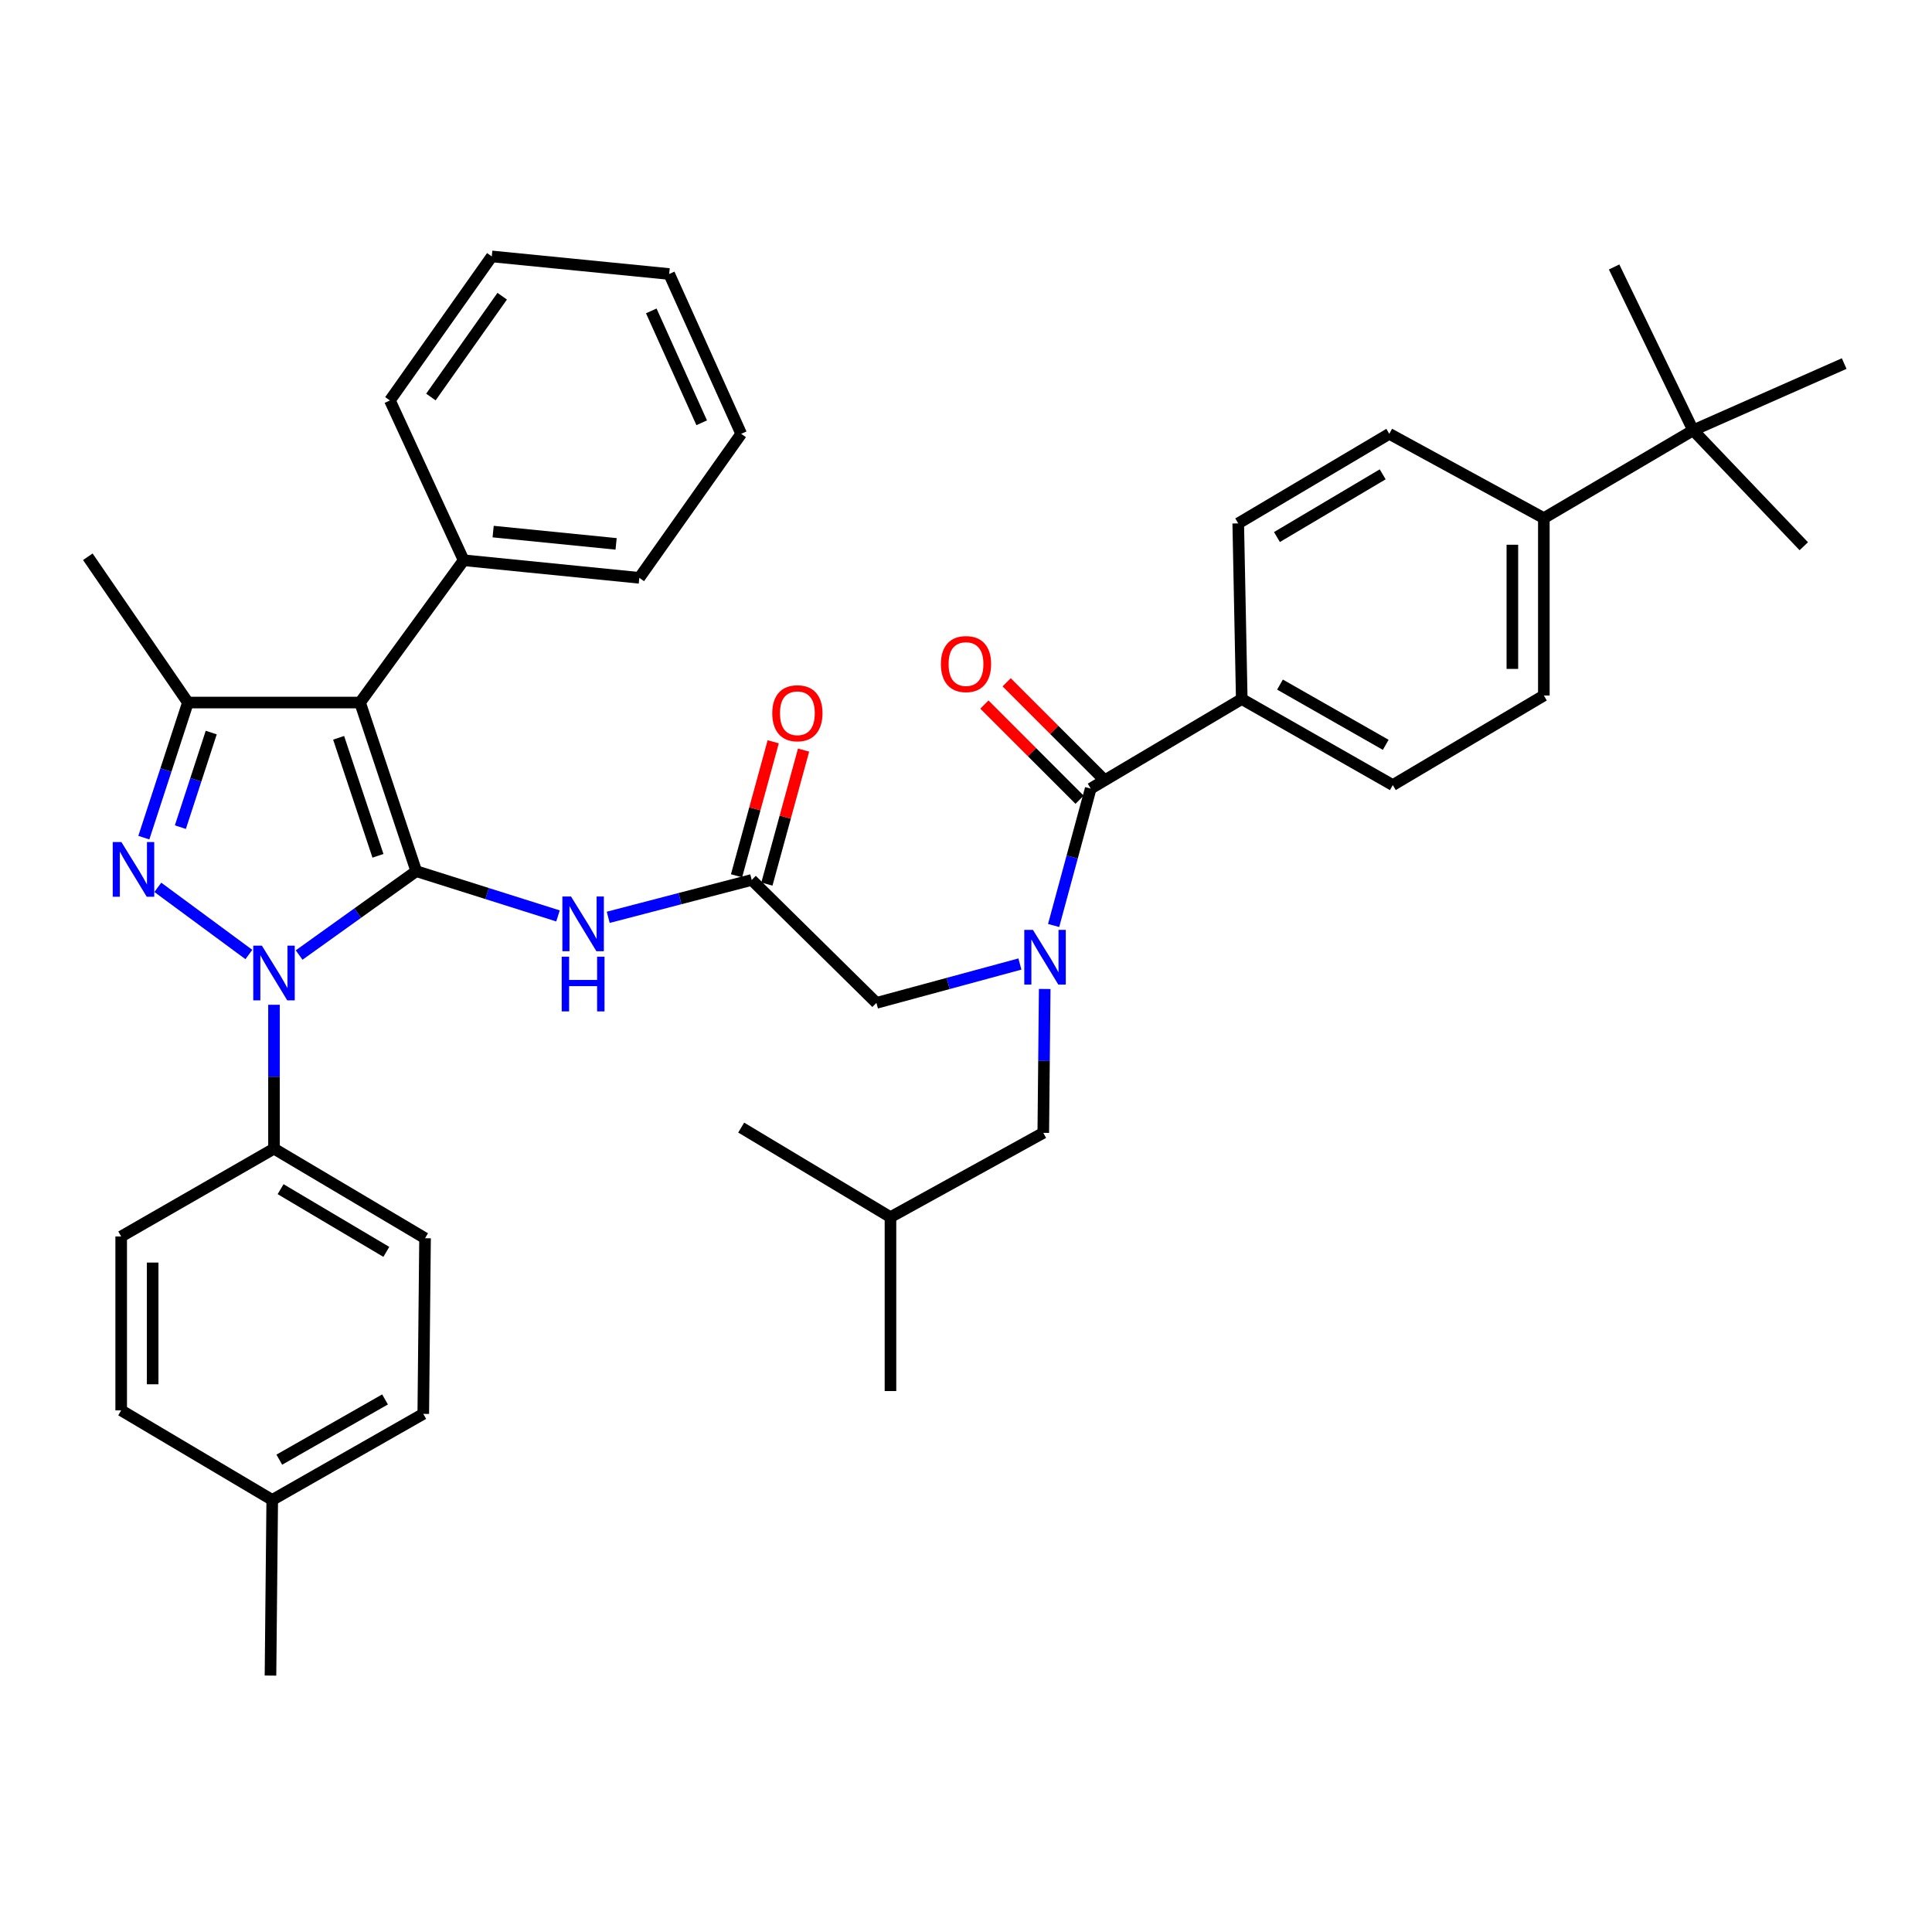 <?xml version='1.0' encoding='iso-8859-1'?>
<svg version='1.1' baseProfile='full'
              xmlns='http://www.w3.org/2000/svg'
                      xmlns:rdkit='http://www.rdkit.org/xml'
                      xmlns:xlink='http://www.w3.org/1999/xlink'
                  xml:space='preserve'
width='1000px' height='1000px' viewBox='0 0 1000 1000'>
<!-- END OF HEADER -->
<rect style='opacity:1.0;fill:#FFFFFF;stroke:none' width='1000' height='1000' x='0' y='0'> </rect>
<path class='bond-0' d='M 389.088,455.456 L 351.951,465.128' style='fill:none;fill-rule:evenodd;stroke:#000000;stroke-width:6px;stroke-linecap:butt;stroke-linejoin:miter;stroke-opacity:1' />
<path class='bond-0' d='M 351.951,465.128 L 314.814,474.801' style='fill:none;fill-rule:evenodd;stroke:#0000FF;stroke-width:6px;stroke-linecap:butt;stroke-linejoin:miter;stroke-opacity:1' />
<path class='bond-1' d='M 396.946,457.606 L 406.437,422.924' style='fill:none;fill-rule:evenodd;stroke:#000000;stroke-width:6px;stroke-linecap:butt;stroke-linejoin:miter;stroke-opacity:1' />
<path class='bond-1' d='M 406.437,422.924 L 415.928,388.242' style='fill:none;fill-rule:evenodd;stroke:#FF0000;stroke-width:6px;stroke-linecap:butt;stroke-linejoin:miter;stroke-opacity:1' />
<path class='bond-1' d='M 381.231,453.306 L 390.722,418.623' style='fill:none;fill-rule:evenodd;stroke:#000000;stroke-width:6px;stroke-linecap:butt;stroke-linejoin:miter;stroke-opacity:1' />
<path class='bond-1' d='M 390.722,418.623 L 400.213,383.941' style='fill:none;fill-rule:evenodd;stroke:#FF0000;stroke-width:6px;stroke-linecap:butt;stroke-linejoin:miter;stroke-opacity:1' />
<path class='bond-2' d='M 389.088,455.456 L 453.637,519.09' style='fill:none;fill-rule:evenodd;stroke:#000000;stroke-width:6px;stroke-linecap:butt;stroke-linejoin:miter;stroke-opacity:1' />
<path class='bond-3' d='M 453.637,519.09 L 490.771,509.034' style='fill:none;fill-rule:evenodd;stroke:#000000;stroke-width:6px;stroke-linecap:butt;stroke-linejoin:miter;stroke-opacity:1' />
<path class='bond-3' d='M 490.771,509.034 L 527.905,498.977' style='fill:none;fill-rule:evenodd;stroke:#0000FF;stroke-width:6px;stroke-linecap:butt;stroke-linejoin:miter;stroke-opacity:1' />
<path class='bond-4' d='M 288.816,474.078 L 252.136,462.495' style='fill:none;fill-rule:evenodd;stroke:#0000FF;stroke-width:6px;stroke-linecap:butt;stroke-linejoin:miter;stroke-opacity:1' />
<path class='bond-4' d='M 252.136,462.495 L 215.457,450.912' style='fill:none;fill-rule:evenodd;stroke:#000000;stroke-width:6px;stroke-linecap:butt;stroke-linejoin:miter;stroke-opacity:1' />
<path class='bond-5' d='M 545.353,479.035 L 554.951,443.607' style='fill:none;fill-rule:evenodd;stroke:#0000FF;stroke-width:6px;stroke-linecap:butt;stroke-linejoin:miter;stroke-opacity:1' />
<path class='bond-5' d='M 554.951,443.607 L 564.548,408.178' style='fill:none;fill-rule:evenodd;stroke:#000000;stroke-width:6px;stroke-linecap:butt;stroke-linejoin:miter;stroke-opacity:1' />
<path class='bond-6' d='M 540.741,511.889 L 540.371,549.126' style='fill:none;fill-rule:evenodd;stroke:#0000FF;stroke-width:6px;stroke-linecap:butt;stroke-linejoin:miter;stroke-opacity:1' />
<path class='bond-6' d='M 540.371,549.126 L 540,586.363' style='fill:none;fill-rule:evenodd;stroke:#000000;stroke-width:6px;stroke-linecap:butt;stroke-linejoin:miter;stroke-opacity:1' />
<path class='bond-7' d='M 141.82,520.072 L 141.82,557.309' style='fill:none;fill-rule:evenodd;stroke:#0000FF;stroke-width:6px;stroke-linecap:butt;stroke-linejoin:miter;stroke-opacity:1' />
<path class='bond-7' d='M 141.82,557.309 L 141.82,594.546' style='fill:none;fill-rule:evenodd;stroke:#000000;stroke-width:6px;stroke-linecap:butt;stroke-linejoin:miter;stroke-opacity:1' />
<path class='bond-8' d='M 154.824,494.327 L 185.14,472.62' style='fill:none;fill-rule:evenodd;stroke:#0000FF;stroke-width:6px;stroke-linecap:butt;stroke-linejoin:miter;stroke-opacity:1' />
<path class='bond-8' d='M 185.14,472.62 L 215.457,450.912' style='fill:none;fill-rule:evenodd;stroke:#000000;stroke-width:6px;stroke-linecap:butt;stroke-linejoin:miter;stroke-opacity:1' />
<path class='bond-9' d='M 128.821,494.052 L 81.684,459.287' style='fill:none;fill-rule:evenodd;stroke:#0000FF;stroke-width:6px;stroke-linecap:butt;stroke-linejoin:miter;stroke-opacity:1' />
<path class='bond-10' d='M 215.457,450.912 L 186.364,363.635' style='fill:none;fill-rule:evenodd;stroke:#000000;stroke-width:6px;stroke-linecap:butt;stroke-linejoin:miter;stroke-opacity:1' />
<path class='bond-10' d='M 195.635,442.973 L 175.271,381.879' style='fill:none;fill-rule:evenodd;stroke:#000000;stroke-width:6px;stroke-linecap:butt;stroke-linejoin:miter;stroke-opacity:1' />
<path class='bond-11' d='M 186.364,363.635 L 239.996,289.998' style='fill:none;fill-rule:evenodd;stroke:#000000;stroke-width:6px;stroke-linecap:butt;stroke-linejoin:miter;stroke-opacity:1' />
<path class='bond-12' d='M 186.364,363.635 L 97.267,363.635' style='fill:none;fill-rule:evenodd;stroke:#000000;stroke-width:6px;stroke-linecap:butt;stroke-linejoin:miter;stroke-opacity:1' />
<path class='bond-13' d='M 97.267,363.635 L 45.455,288.179' style='fill:none;fill-rule:evenodd;stroke:#000000;stroke-width:6px;stroke-linecap:butt;stroke-linejoin:miter;stroke-opacity:1' />
<path class='bond-14' d='M 97.267,363.635 L 85.859,398.601' style='fill:none;fill-rule:evenodd;stroke:#000000;stroke-width:6px;stroke-linecap:butt;stroke-linejoin:miter;stroke-opacity:1' />
<path class='bond-14' d='M 85.859,398.601 L 74.45,433.567' style='fill:none;fill-rule:evenodd;stroke:#0000FF;stroke-width:6px;stroke-linecap:butt;stroke-linejoin:miter;stroke-opacity:1' />
<path class='bond-14' d='M 109.334,379.178 L 101.348,403.655' style='fill:none;fill-rule:evenodd;stroke:#000000;stroke-width:6px;stroke-linecap:butt;stroke-linejoin:miter;stroke-opacity:1' />
<path class='bond-14' d='M 101.348,403.655 L 93.362,428.131' style='fill:none;fill-rule:evenodd;stroke:#0000FF;stroke-width:6px;stroke-linecap:butt;stroke-linejoin:miter;stroke-opacity:1' />
<path class='bond-15' d='M 642.729,361.815 L 640.909,270.908' style='fill:none;fill-rule:evenodd;stroke:#000000;stroke-width:6px;stroke-linecap:butt;stroke-linejoin:miter;stroke-opacity:1' />
<path class='bond-16' d='M 642.729,361.815 L 720.909,406.359' style='fill:none;fill-rule:evenodd;stroke:#000000;stroke-width:6px;stroke-linecap:butt;stroke-linejoin:miter;stroke-opacity:1' />
<path class='bond-16' d='M 662.522,354.34 L 717.248,385.521' style='fill:none;fill-rule:evenodd;stroke:#000000;stroke-width:6px;stroke-linecap:butt;stroke-linejoin:miter;stroke-opacity:1' />
<path class='bond-17' d='M 642.729,361.815 L 564.548,408.178' style='fill:none;fill-rule:evenodd;stroke:#000000;stroke-width:6px;stroke-linecap:butt;stroke-linejoin:miter;stroke-opacity:1' />
<path class='bond-18' d='M 570.309,402.418 L 545.675,377.788' style='fill:none;fill-rule:evenodd;stroke:#000000;stroke-width:6px;stroke-linecap:butt;stroke-linejoin:miter;stroke-opacity:1' />
<path class='bond-18' d='M 545.675,377.788 L 521.042,353.158' style='fill:none;fill-rule:evenodd;stroke:#FF0000;stroke-width:6px;stroke-linecap:butt;stroke-linejoin:miter;stroke-opacity:1' />
<path class='bond-18' d='M 558.788,413.939 L 534.155,389.31' style='fill:none;fill-rule:evenodd;stroke:#000000;stroke-width:6px;stroke-linecap:butt;stroke-linejoin:miter;stroke-opacity:1' />
<path class='bond-18' d='M 534.155,389.31 L 509.522,364.68' style='fill:none;fill-rule:evenodd;stroke:#FF0000;stroke-width:6px;stroke-linecap:butt;stroke-linejoin:miter;stroke-opacity:1' />
<path class='bond-19' d='M 876.365,222.725 L 799.09,268.183' style='fill:none;fill-rule:evenodd;stroke:#000000;stroke-width:6px;stroke-linecap:butt;stroke-linejoin:miter;stroke-opacity:1' />
<path class='bond-20' d='M 876.365,222.725 L 933.636,282.73' style='fill:none;fill-rule:evenodd;stroke:#000000;stroke-width:6px;stroke-linecap:butt;stroke-linejoin:miter;stroke-opacity:1' />
<path class='bond-21' d='M 876.365,222.725 L 835.46,138.181' style='fill:none;fill-rule:evenodd;stroke:#000000;stroke-width:6px;stroke-linecap:butt;stroke-linejoin:miter;stroke-opacity:1' />
<path class='bond-22' d='M 876.365,222.725 L 954.545,188.183' style='fill:none;fill-rule:evenodd;stroke:#000000;stroke-width:6px;stroke-linecap:butt;stroke-linejoin:miter;stroke-opacity:1' />
<path class='bond-23' d='M 799.09,268.183 L 799.09,359.996' style='fill:none;fill-rule:evenodd;stroke:#000000;stroke-width:6px;stroke-linecap:butt;stroke-linejoin:miter;stroke-opacity:1' />
<path class='bond-23' d='M 782.797,281.955 L 782.797,346.224' style='fill:none;fill-rule:evenodd;stroke:#000000;stroke-width:6px;stroke-linecap:butt;stroke-linejoin:miter;stroke-opacity:1' />
<path class='bond-24' d='M 799.09,268.183 L 719.09,224.545' style='fill:none;fill-rule:evenodd;stroke:#000000;stroke-width:6px;stroke-linecap:butt;stroke-linejoin:miter;stroke-opacity:1' />
<path class='bond-25' d='M 640.909,270.908 L 719.09,224.545' style='fill:none;fill-rule:evenodd;stroke:#000000;stroke-width:6px;stroke-linecap:butt;stroke-linejoin:miter;stroke-opacity:1' />
<path class='bond-25' d='M 660.947,277.968 L 715.674,245.513' style='fill:none;fill-rule:evenodd;stroke:#000000;stroke-width:6px;stroke-linecap:butt;stroke-linejoin:miter;stroke-opacity:1' />
<path class='bond-26' d='M 720.909,406.359 L 799.09,359.996' style='fill:none;fill-rule:evenodd;stroke:#000000;stroke-width:6px;stroke-linecap:butt;stroke-linejoin:miter;stroke-opacity:1' />
<path class='bond-27' d='M 540,586.363 L 460.905,630.002' style='fill:none;fill-rule:evenodd;stroke:#000000;stroke-width:6px;stroke-linecap:butt;stroke-linejoin:miter;stroke-opacity:1' />
<path class='bond-28' d='M 239.996,289.998 L 330.912,299.086' style='fill:none;fill-rule:evenodd;stroke:#000000;stroke-width:6px;stroke-linecap:butt;stroke-linejoin:miter;stroke-opacity:1' />
<path class='bond-28' d='M 255.254,275.149 L 318.895,281.51' style='fill:none;fill-rule:evenodd;stroke:#000000;stroke-width:6px;stroke-linecap:butt;stroke-linejoin:miter;stroke-opacity:1' />
<path class='bond-29' d='M 239.996,289.998 L 201.815,207.274' style='fill:none;fill-rule:evenodd;stroke:#000000;stroke-width:6px;stroke-linecap:butt;stroke-linejoin:miter;stroke-opacity:1' />
<path class='bond-30' d='M 330.912,299.086 L 383.639,224.545' style='fill:none;fill-rule:evenodd;stroke:#000000;stroke-width:6px;stroke-linecap:butt;stroke-linejoin:miter;stroke-opacity:1' />
<path class='bond-31' d='M 383.639,224.545 L 346.364,141.82' style='fill:none;fill-rule:evenodd;stroke:#000000;stroke-width:6px;stroke-linecap:butt;stroke-linejoin:miter;stroke-opacity:1' />
<path class='bond-31' d='M 363.193,218.829 L 337.1,160.922' style='fill:none;fill-rule:evenodd;stroke:#000000;stroke-width:6px;stroke-linecap:butt;stroke-linejoin:miter;stroke-opacity:1' />
<path class='bond-32' d='M 346.364,141.82 L 254.542,132.723' style='fill:none;fill-rule:evenodd;stroke:#000000;stroke-width:6px;stroke-linecap:butt;stroke-linejoin:miter;stroke-opacity:1' />
<path class='bond-33' d='M 254.542,132.723 L 201.815,207.274' style='fill:none;fill-rule:evenodd;stroke:#000000;stroke-width:6px;stroke-linecap:butt;stroke-linejoin:miter;stroke-opacity:1' />
<path class='bond-33' d='M 259.936,153.314 L 223.027,205.499' style='fill:none;fill-rule:evenodd;stroke:#000000;stroke-width:6px;stroke-linecap:butt;stroke-linejoin:miter;stroke-opacity:1' />
<path class='bond-34' d='M 460.905,630.002 L 383.639,583.639' style='fill:none;fill-rule:evenodd;stroke:#000000;stroke-width:6px;stroke-linecap:butt;stroke-linejoin:miter;stroke-opacity:1' />
<path class='bond-35' d='M 460.905,630.002 L 460.905,720.004' style='fill:none;fill-rule:evenodd;stroke:#000000;stroke-width:6px;stroke-linecap:butt;stroke-linejoin:miter;stroke-opacity:1' />
<path class='bond-36' d='M 141.82,594.546 L 220.001,640.909' style='fill:none;fill-rule:evenodd;stroke:#000000;stroke-width:6px;stroke-linecap:butt;stroke-linejoin:miter;stroke-opacity:1' />
<path class='bond-36' d='M 145.236,615.515 L 199.963,647.969' style='fill:none;fill-rule:evenodd;stroke:#000000;stroke-width:6px;stroke-linecap:butt;stroke-linejoin:miter;stroke-opacity:1' />
<path class='bond-37' d='M 141.82,594.546 L 62.725,640.004' style='fill:none;fill-rule:evenodd;stroke:#000000;stroke-width:6px;stroke-linecap:butt;stroke-linejoin:miter;stroke-opacity:1' />
<path class='bond-38' d='M 140.906,776.361 L 219.086,731.817' style='fill:none;fill-rule:evenodd;stroke:#000000;stroke-width:6px;stroke-linecap:butt;stroke-linejoin:miter;stroke-opacity:1' />
<path class='bond-38' d='M 144.567,755.522 L 199.293,724.342' style='fill:none;fill-rule:evenodd;stroke:#000000;stroke-width:6px;stroke-linecap:butt;stroke-linejoin:miter;stroke-opacity:1' />
<path class='bond-39' d='M 140.906,776.361 L 140.001,867.277' style='fill:none;fill-rule:evenodd;stroke:#000000;stroke-width:6px;stroke-linecap:butt;stroke-linejoin:miter;stroke-opacity:1' />
<path class='bond-40' d='M 140.906,776.361 L 62.725,729.997' style='fill:none;fill-rule:evenodd;stroke:#000000;stroke-width:6px;stroke-linecap:butt;stroke-linejoin:miter;stroke-opacity:1' />
<path class='bond-41' d='M 220.001,640.909 L 219.086,731.817' style='fill:none;fill-rule:evenodd;stroke:#000000;stroke-width:6px;stroke-linecap:butt;stroke-linejoin:miter;stroke-opacity:1' />
<path class='bond-42' d='M 62.725,640.004 L 62.725,729.997' style='fill:none;fill-rule:evenodd;stroke:#000000;stroke-width:6px;stroke-linecap:butt;stroke-linejoin:miter;stroke-opacity:1' />
<path class='bond-42' d='M 79.019,653.503 L 79.019,716.498' style='fill:none;fill-rule:evenodd;stroke:#000000;stroke-width:6px;stroke-linecap:butt;stroke-linejoin:miter;stroke-opacity:1' />
<path  class='atom-1' d='M 399.722 369.173
Q 399.722 362.373, 403.082 358.573
Q 406.442 354.773, 412.722 354.773
Q 419.002 354.773, 422.362 358.573
Q 425.722 362.373, 425.722 369.173
Q 425.722 376.053, 422.322 379.973
Q 418.922 383.853, 412.722 383.853
Q 406.482 383.853, 403.082 379.973
Q 399.722 376.093, 399.722 369.173
M 412.722 380.653
Q 417.042 380.653, 419.362 377.773
Q 421.722 374.853, 421.722 369.173
Q 421.722 363.613, 419.362 360.813
Q 417.042 357.973, 412.722 357.973
Q 408.402 357.973, 406.042 360.773
Q 403.722 363.573, 403.722 369.173
Q 403.722 374.893, 406.042 377.773
Q 408.402 380.653, 412.722 380.653
' fill='#FF0000'/>
<path  class='atom-3' d='M 295.56 464.025
L 304.84 479.025
Q 305.76 480.505, 307.24 483.185
Q 308.72 485.865, 308.8 486.025
L 308.8 464.025
L 312.56 464.025
L 312.56 492.345
L 308.68 492.345
L 298.72 475.945
Q 297.56 474.025, 296.32 471.825
Q 295.12 469.625, 294.76 468.945
L 294.76 492.345
L 291.08 492.345
L 291.08 464.025
L 295.56 464.025
' fill='#0000FF'/>
<path  class='atom-3' d='M 290.74 495.177
L 294.58 495.177
L 294.58 507.217
L 309.06 507.217
L 309.06 495.177
L 312.9 495.177
L 312.9 523.497
L 309.06 523.497
L 309.06 510.417
L 294.58 510.417
L 294.58 523.497
L 290.74 523.497
L 290.74 495.177
' fill='#0000FF'/>
<path  class='atom-4' d='M 534.645 481.296
L 543.925 496.296
Q 544.845 497.776, 546.325 500.456
Q 547.805 503.136, 547.885 503.296
L 547.885 481.296
L 551.645 481.296
L 551.645 509.616
L 547.765 509.616
L 537.805 493.216
Q 536.645 491.296, 535.405 489.096
Q 534.205 486.896, 533.845 486.216
L 533.845 509.616
L 530.165 509.616
L 530.165 481.296
L 534.645 481.296
' fill='#0000FF'/>
<path  class='atom-5' d='M 135.56 489.479
L 144.84 504.479
Q 145.76 505.959, 147.24 508.639
Q 148.72 511.319, 148.8 511.479
L 148.8 489.479
L 152.56 489.479
L 152.56 517.799
L 148.68 517.799
L 138.72 501.399
Q 137.56 499.479, 136.32 497.279
Q 135.12 495.079, 134.76 494.399
L 134.76 517.799
L 131.08 517.799
L 131.08 489.479
L 135.56 489.479
' fill='#0000FF'/>
<path  class='atom-9' d='M 62.829 435.838
L 72.109 450.838
Q 73.029 452.318, 74.509 454.998
Q 75.989 457.678, 76.069 457.838
L 76.069 435.838
L 79.829 435.838
L 79.829 464.158
L 75.949 464.158
L 65.989 447.758
Q 64.829 445.838, 63.589 443.638
Q 62.389 441.438, 62.029 440.758
L 62.029 464.158
L 58.349 464.158
L 58.349 435.838
L 62.829 435.838
' fill='#0000FF'/>
<path  class='atom-12' d='M 487 343.719
Q 487 336.919, 490.36 333.119
Q 493.72 329.319, 500 329.319
Q 506.28 329.319, 509.64 333.119
Q 513 336.919, 513 343.719
Q 513 350.599, 509.6 354.519
Q 506.2 358.399, 500 358.399
Q 493.76 358.399, 490.36 354.519
Q 487 350.639, 487 343.719
M 500 355.199
Q 504.32 355.199, 506.64 352.319
Q 509 349.399, 509 343.719
Q 509 338.159, 506.64 335.359
Q 504.32 332.519, 500 332.519
Q 495.68 332.519, 493.32 335.319
Q 491 338.119, 491 343.719
Q 491 349.439, 493.32 352.319
Q 495.68 355.199, 500 355.199
' fill='#FF0000'/>
</svg>
